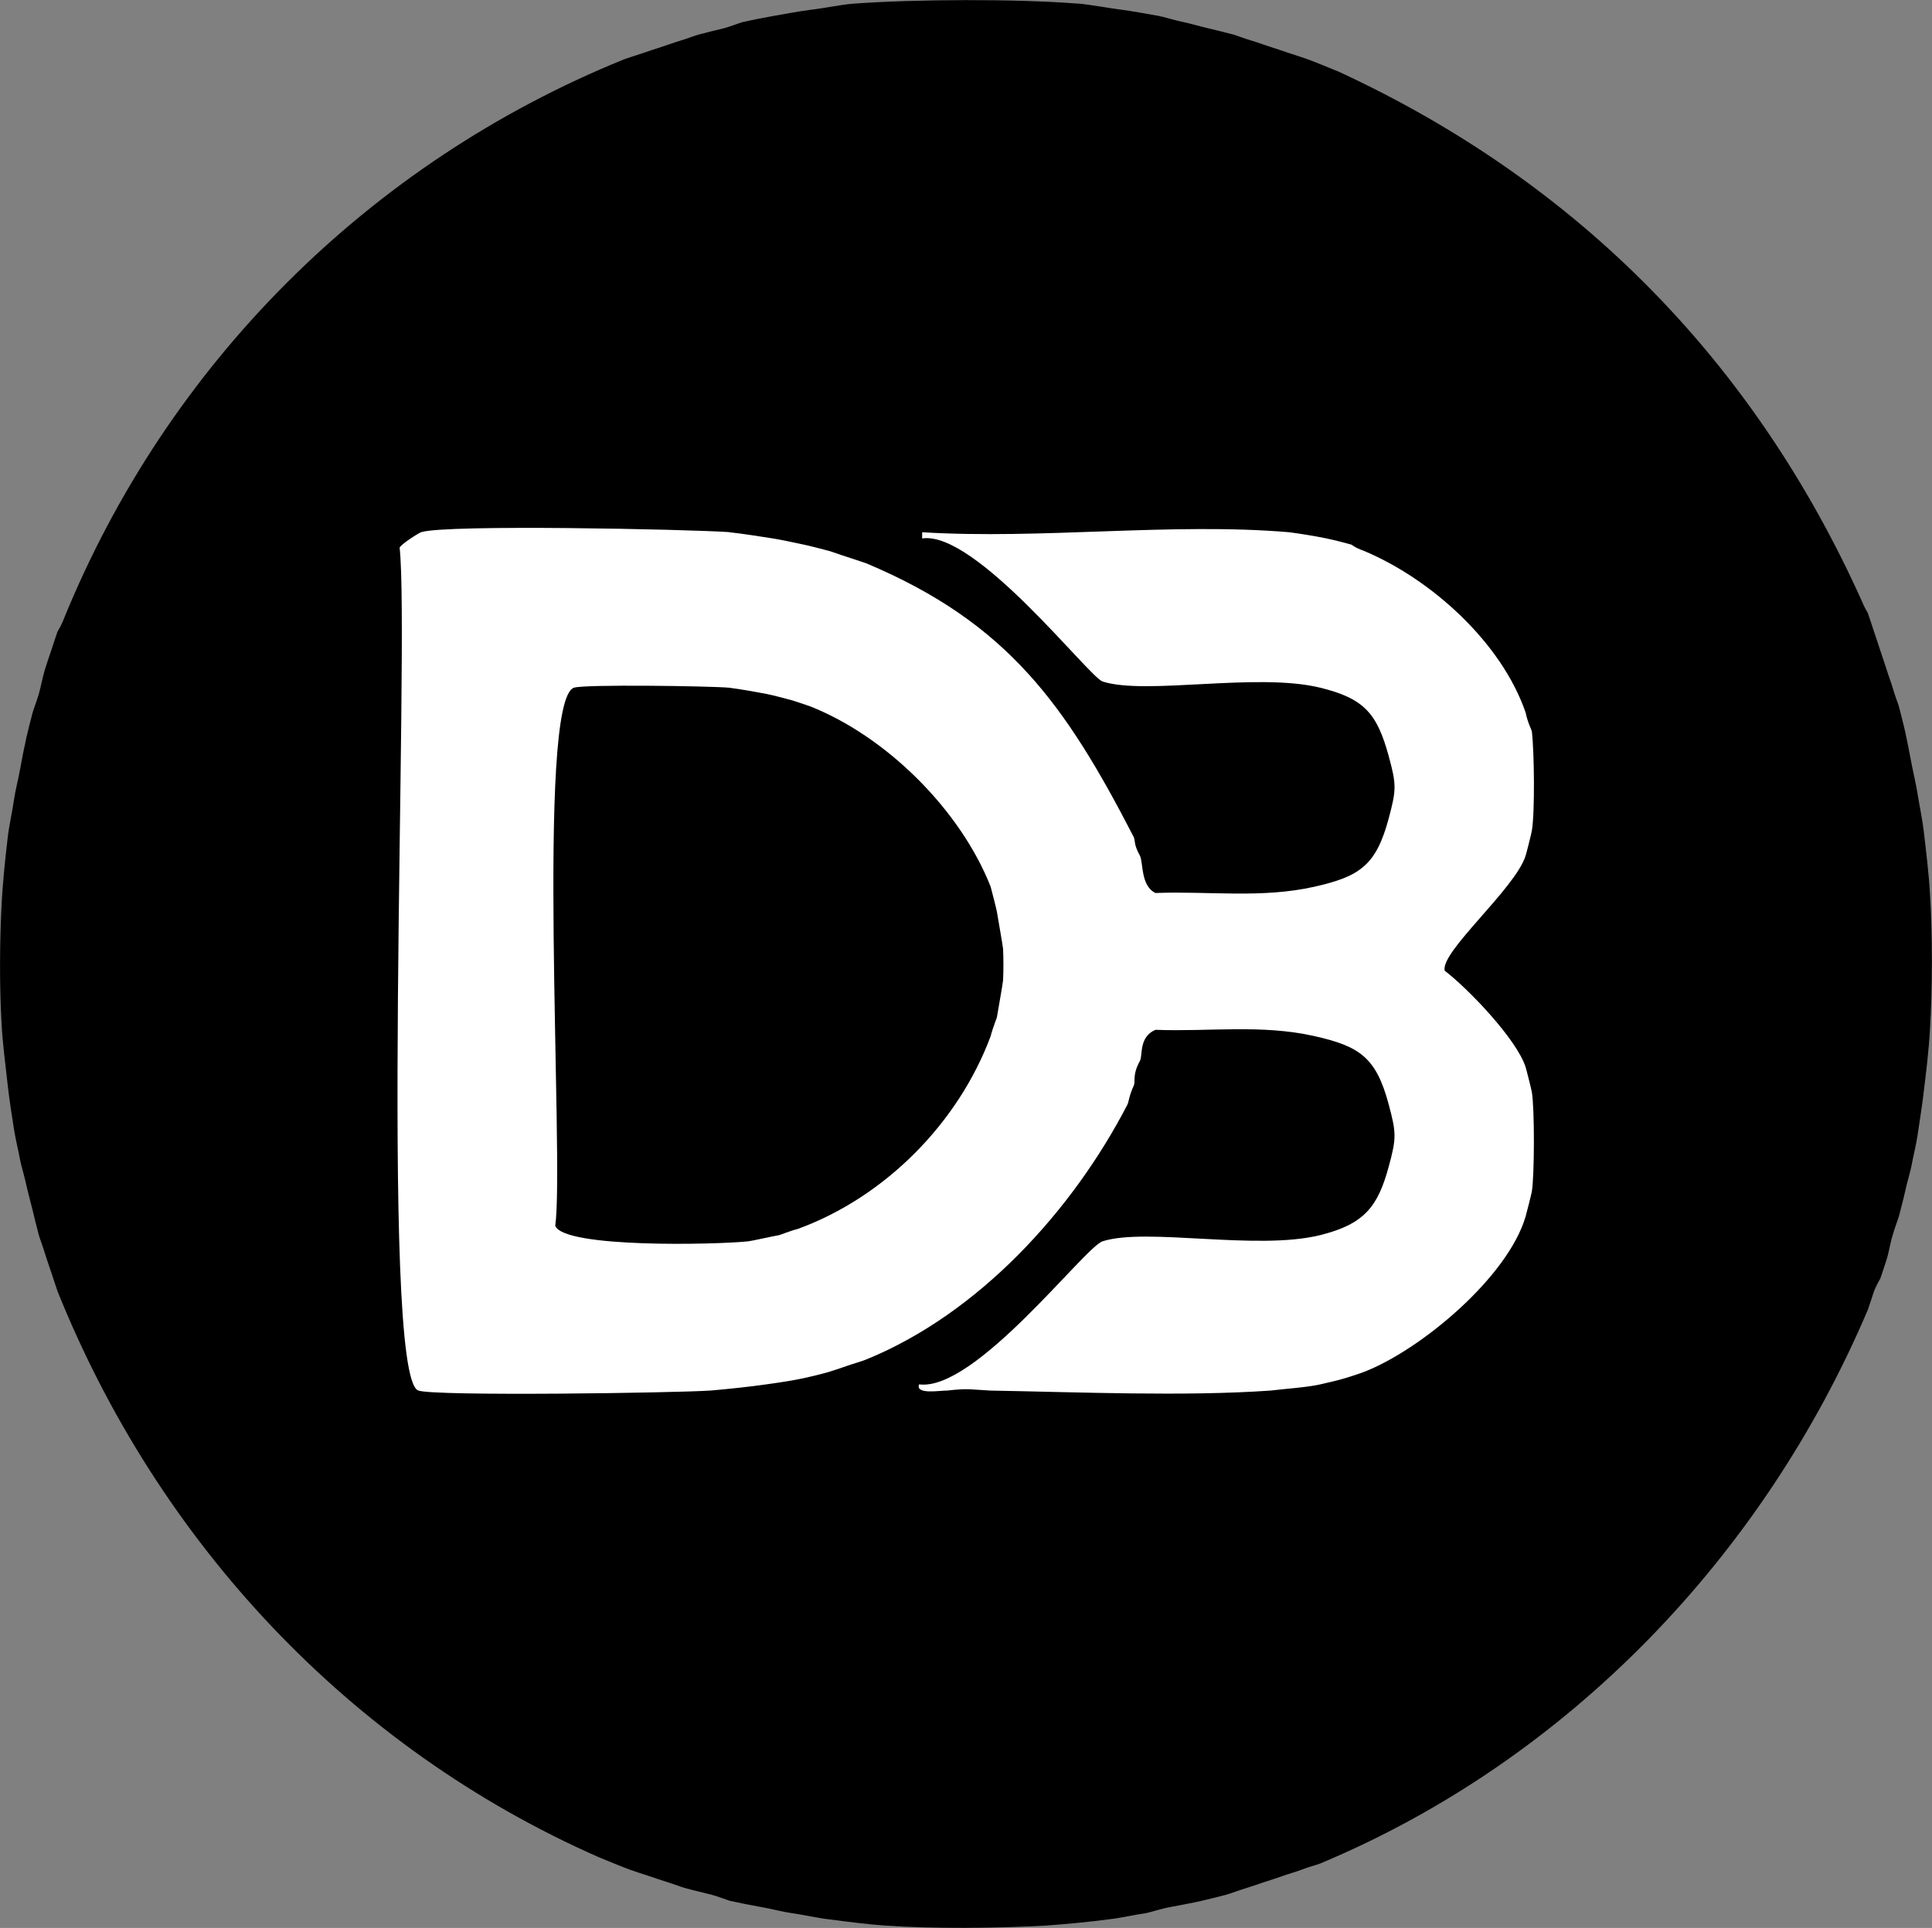 <?xml version="1.0" encoding="UTF-8"?>
<svg id="Layer_2" data-name="Layer 2" xmlns="http://www.w3.org/2000/svg" viewBox="0 0 426.31 425.45">
  <rect x="0" y="0" width="426.31" height="425.45" fill="#808080" stroke="none"/>
  <defs>
    <style>
      .cls-1 {
        fill: #fff;
      }
    </style>
  </defs>
  <g id="Layer_1-2" data-name="Layer 1">
    <g id="Generative_Object" data-name="Generative Object">
      <path d="M237.81.77c2.8.25,6.6.99,9.61,1.37,2.4.3,5.73.94,8.24,1.37.9.16,3.66.99,5.49,1.37,1.6.33,3.72.97,5.49,1.37,1.67.38,3.78.93,5.49,1.37.63.16,2.6.94,4.12,1.37,1.15.33,2.8.96,4.12,1.37,1.24.39,2.84.94,4.12,1.37s2.85.91,4.12,1.37c2.04.74,4.73,1.9,6.86,2.75,52.67,24.37,91.52,63.89,115.31,116.68.62,1.59,1.32,2.6,1.37,2.75.46,1.25.92,2.79,1.37,4.12s.96,2.83,1.37,4.12,1.01,2.92,1.37,4.12c.44,1.46,1.17,3.36,1.37,4.12.43,1.59,1.25,3.63,1.37,4.12.43,1.73,1.01,3.86,1.37,5.49.47,2.15.96,4.7,1.37,6.86s1.06,4.87,1.37,6.86c.4,2.55,1.1,5.86,1.37,8.24.49,4.16,1.15,9.66,1.37,13.73.59,8.93.57,21.26,0,30.2-.2,4.01-.86,9.63-1.37,13.73-.32,2.91-.94,6.6-1.37,9.61-.28,1.93-.98,4.73-1.37,6.86-.19,1.04-.98,3.61-1.37,5.49-.33,1.58-.96,3.78-1.37,5.49-.11.45-.94,2.55-1.37,4.12-.61,2-.86,4-1.37,5.49-.46,1.34-.91,2.88-1.37,4.12-.05.14-.77,1.23-1.37,2.75-.46,1.34-.91,2.86-1.37,4.12-23.05,54.22-66.02,99.24-120.8,122.17-.91.38-2.33.67-4.12,1.37-1.21.48-2.72.87-4.12,1.37-1.25.45-2.81.94-4.12,1.37s-2.93,1.01-4.12,1.37c-1.44.43-3.2,1.11-4.12,1.37-1.67.47-3.76.94-5.49,1.37-2.06.51-4.68.92-6.86,1.37-1.97.34-5,1.3-5.49,1.37-2.58.36-5.9,1.13-8.24,1.37-4.15.57-9.55,1.06-13.73,1.37-10.56.61-25.21.75-35.69,0-3.62-.24-8.65-.88-12.35-1.37-2.36-.25-5.63-1.01-8.24-1.37-1.92-.27-4.71-1-6.86-1.37-2.03-.35-4.82-.91-6.86-1.37-.21-.05-2.54-.96-4.12-1.37-1.8-.47-3.78-.89-5.49-1.37-1.07-.3-2.78-.96-4.12-1.37-1.23-.38-2.84-.94-4.12-1.37s-2.87-.91-4.12-1.37c-2.03-.75-4.79-1.9-6.86-2.75-55.02-24.24-97.12-69.43-119.43-124.92-.44-1.3-.96-2.84-1.37-4.12s-1.02-2.92-1.37-4.12c-.44-1.47-1.16-3.34-1.37-4.12-.46-1.69-.96-3.78-1.37-5.49s-1.03-3.89-1.37-5.49c-.39-1.85-1.19-4.47-1.37-5.49-.4-2.19-1.06-4.84-1.37-6.86-.47-2.97-1.04-6.69-1.37-9.61-.45-4.17-1.19-9.71-1.37-13.73-.47-7.97-.43-18.1,0-26.08.2-4.45.82-10.59,1.37-15.1.26-2.38,1.01-5.63,1.37-8.24.27-1.92,1-4.71,1.37-6.86.36-2.04.91-4.81,1.37-6.86.36-1.62.93-3.83,1.37-5.49.18-.67.94-2.65,1.37-4.12.49-1.8.87-3.87,1.37-5.49.38-1.23.94-2.83,1.37-4.12s.92-2.86,1.37-4.12c.05-.14.75-1.13,1.37-2.75C36.95,80.4,81.38,35.97,137.61,13.13c1.23-.46,2.77-.91,4.12-1.37s2.86-.97,4.12-1.37,2.95-1.03,4.12-1.37c1.49-.43,3.46-1.2,4.12-1.37,1.68-.44,3.84-1,5.49-1.37,1.62-.42,3.91-1.33,4.12-1.37,2.06-.46,4.83-1.02,6.86-1.37,2.54-.44,5.78-1.05,8.24-1.37,3-.33,6.9-1.18,9.61-1.37,13.86-.98,35.62-1.08,49.42,0Z"/>
      <g>
        <path class="cls-1" d="M160.93,117.45c2.86.31,6.68.91,9.61,1.37,1.95.31,4.82.94,6.86,1.37,1.55.33,3.86.95,5.49,1.37.64.17,2.77.96,4.12,1.37,1.23.38,2.81.94,4.12,1.37,31.29,13.14,44.04,31.34,59.03,60.4.38.81-.04,1.61,1.37,4.12.77,1.49.12,6.63,3.43,8.24,11.75-.45,23.37,1.24,35-1.37,10.06-2.26,13.69-4.69,16.47-15.1,1.69-6.32,1.73-7.4,0-13.73-2.57-9.43-5.43-12.73-15.1-15.1-14.03-3.44-38.46,1.72-48.04-1.37-2.98-.96-28.01-33.37-39.81-31.57v-1.37c26.24,1.63,55.07-2.2,80.99,0,2.32.3,5.92.88,8.24,1.37,1.48.31,4.01.94,5.49,1.37.15.04.74.67,2.75,1.37,14.85,6.21,30.39,20.23,35.69,35.69.46,2.24,1.35,3.9,1.37,4.12.53,4.35.7,17.91,0,21.96-.1.6-1.12,4.69-1.37,5.49-2.26,7.27-18.91,21.25-17.85,25.39,5.38,4.14,15.92,15.21,17.85,21.28.23.74,1.27,4.91,1.37,5.49.62,3.55.59,18.37,0,21.96-.09.54-1.1,4.55-1.37,5.49-3.89,13.35-23.12,29.48-35.69,34.32-1.09.42-2.97,1.02-4.12,1.37-1.48.46-3.93,1.01-5.49,1.37-2.95.68-7.74.96-10.98,1.37-19.12,1.33-42.31.34-61.77,0-4.48-.21-4.68-.56-9.61,0-1.26-.07-7.05,1-6.18-1.37,12.37,1.65,36.51-30.29,40.49-31.57,9.66-3.11,34.01,2.13,48.04-1.37,9.73-2.43,12.7-6.26,15.1-15.1,1.72-6.33,1.69-7.4,0-13.73-2.78-10.41-6.41-12.84-16.47-15.1-11.64-2.61-23.25-.92-35-1.37-3.73,1.6-2.76,5.65-3.43,6.86-1.74,3.18-.92,4.52-1.37,5.49-1.01,2.15-1.11,3.62-1.37,4.12-12.06,23.37-32.85,46.18-57.65,56.28-1.13.46-2.79.9-4.12,1.37-1.17.41-3,1.04-4.12,1.37-1.51.45-3.95,1.03-5.49,1.37-2.28.51-5.9,1.05-8.24,1.37-3.74.54-8.61,1.05-12.35,1.37-7.78.53-60.82,1.31-64.52,0-8.77-3.1-1.84-165.86-4.12-186,.29-.73,4.14-3.23,4.8-3.43,5.72-1.74,58.51-.63,67.95,0Z"/>
        <path d="M160.94,151.77c2.33.29,5.85.91,8.24,1.37,1.31.26,4.02.98,5.49,1.37.67.18,3.01,1,4.12,1.37,16.88,6.69,33.16,22.9,39.81,39.81.3,1.12,1.28,4.93,1.37,5.49.27,1.65,1.35,7.76,1.37,8.24.09,2.25.1,4.62,0,6.86-.02.51-1.1,6.65-1.37,8.24-.04.21-.93,2.34-1.37,4.12-7.12,19.13-23.26,35.5-42.55,42.55-1.75.44-3.9,1.34-4.12,1.37-1.92.33-5.93,1.27-6.86,1.37-6.88.73-40.63,1.54-42.55-3.43,2.03-14.27-4.34-115.75,4.12-118.74,2.2-.78,29.98-.38,34.32,0Z"/>
      </g>
    </g>
  </g>
</svg>